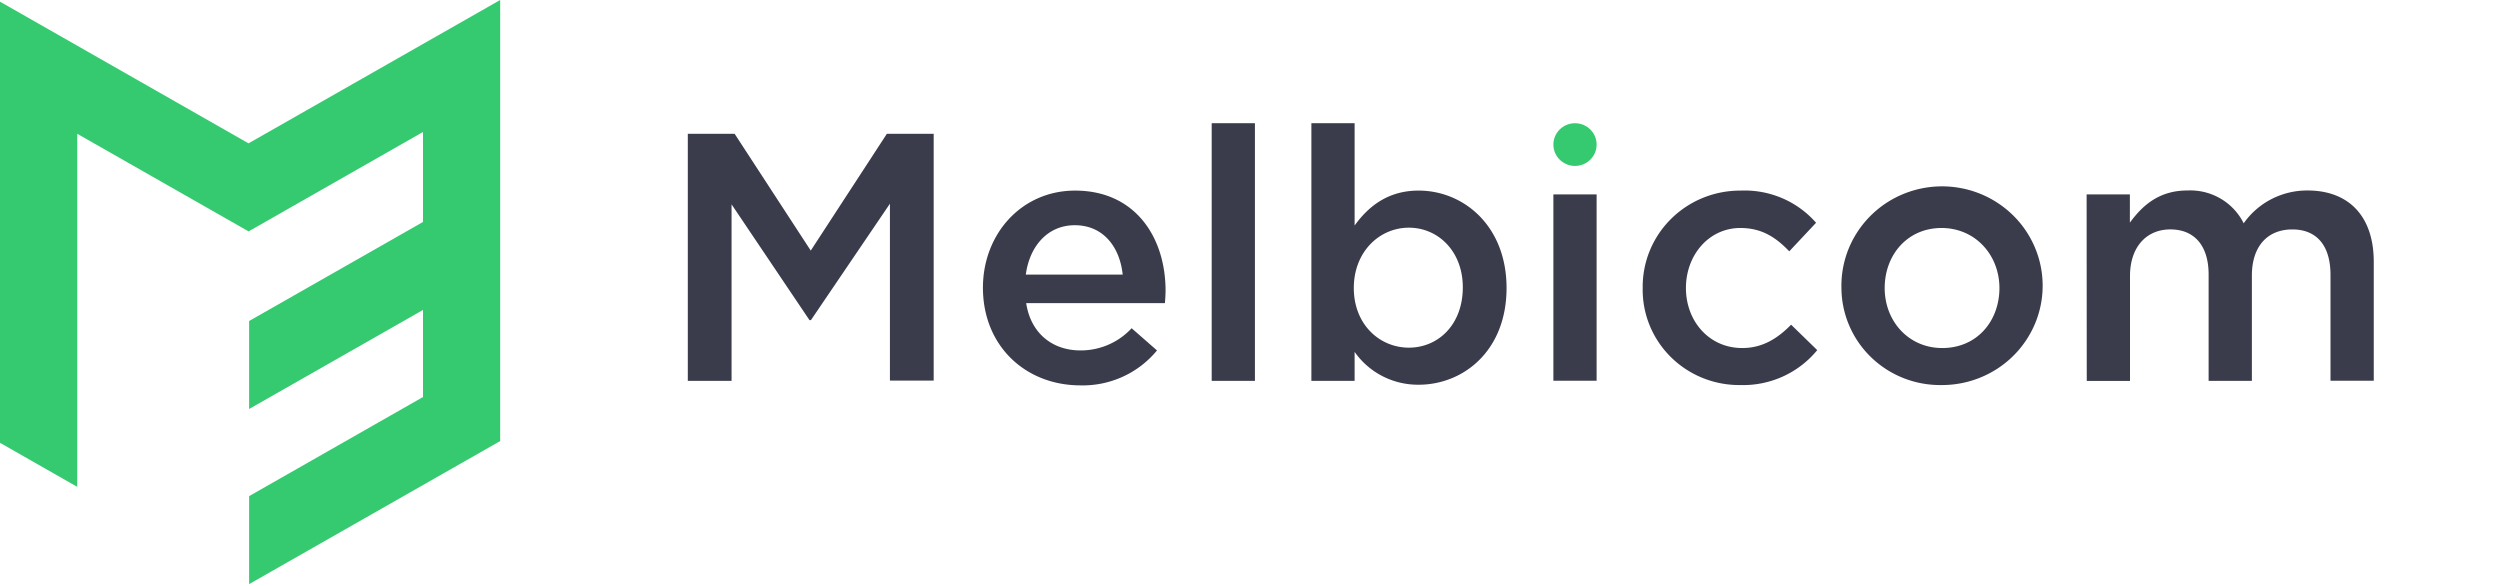 <svg xmlns="http://www.w3.org/2000/svg" width="145" height="34" fill="none"><path fill="#35CA70" d="m14.45 33.878 14.56-8.296V0L14.414 8.314 0 .097v25.586l4.48 2.555V7.759l9.937 5.662 10.117-5.766v5.218l-10.085 5.745v5.103l10.085-5.744v5.05l-10.085 5.748v5.103Z"/><path fill="#3A3C4B" d="M39.893 7.76h2.715l4.416 6.774 4.415-6.775h2.715v14.316h-2.538v-10.26l-4.582 6.753h-.083l-4.52-6.715V22.09h-2.538V7.76Zm17.117 8.925c0-3.092 2.219-5.63 5.347-5.63 3.484 0 5.246 2.703 5.246 5.813 0 .164-.022.572-.04.715h-8.044c.268 1.761 1.533 2.742 3.15 2.742a4.033 4.033 0 0 0 1.621-.334c.51-.221.969-.547 1.344-.954l1.472 1.288a5.534 5.534 0 0 1-2 1.531 5.605 5.605 0 0 1-2.48.495c-3.158-.018-5.616-2.291-5.616-5.666Zm8.106-.759c-.167-1.596-1.12-2.863-2.78-2.863-1.534 0-2.61 1.167-2.839 2.863h5.619Zm5.162-8.779h2.508V22.09h-2.508V7.147Zm8.29 13.263v1.68H76.06V7.146h2.508v5.934c.809-1.124 1.95-2.026 3.712-2.026 2.592 0 5.1 2.026 5.1 5.652 0 3.625-2.49 5.608-5.1 5.608a4.512 4.512 0 0 1-2.096-.497 4.448 4.448 0 0 1-1.616-1.407Zm6.275-3.746c0-2.087-1.428-3.458-3.128-3.458-1.7 0-3.194 1.389-3.194 3.5 0 2.112 1.494 3.458 3.194 3.458s3.128-1.332 3.128-3.5Zm5.253-5.39h2.508v10.808h-2.508V11.274Zm5.18 5.432a5.54 5.54 0 0 1 .41-2.164 5.57 5.57 0 0 1 1.228-1.839 5.653 5.653 0 0 1 1.853-1.226 5.708 5.708 0 0 1 2.189-.422 5.53 5.53 0 0 1 2.405.437 5.475 5.475 0 0 1 1.971 1.428l-1.555 1.657c-.765-.798-1.577-1.353-2.839-1.353-1.812 0-3.154 1.557-3.154 3.482 0 1.926 1.349 3.48 3.263 3.48 1.182 0 2.052-.556 2.838-1.354l1.515 1.475a5.52 5.52 0 0 1-1.997 1.532 5.592 5.592 0 0 1-2.479.494 5.663 5.663 0 0 1-2.182-.416 5.604 5.604 0 0 1-1.845-1.22 5.52 5.52 0 0 1-1.22-1.833 5.464 5.464 0 0 1-.401-2.158Zm11.527 0a5.711 5.711 0 0 1 .919-3.24 5.82 5.82 0 0 1 2.595-2.182 5.907 5.907 0 0 1 3.388-.378 5.858 5.858 0 0 1 3.023 1.554 5.735 5.735 0 0 1 1.628 2.957 5.69 5.69 0 0 1-.323 3.351 5.78 5.78 0 0 1-2.163 2.6 5.894 5.894 0 0 1-3.267.965 5.792 5.792 0 0 1-2.208-.406 5.732 5.732 0 0 1-1.879-1.214 5.623 5.623 0 0 1-1.713-4.007Zm9.164 0c0-1.903-1.388-3.482-3.36-3.482s-3.295 1.557-3.295 3.482c0 1.926 1.388 3.48 3.338 3.48 2.03 0 3.317-1.58 3.317-3.48Zm5.057-5.432h2.509v1.639c.707-.963 1.66-1.865 3.338-1.865a3.48 3.48 0 0 1 1.921.47 3.42 3.42 0 0 1 1.342 1.434 4.446 4.446 0 0 1 1.615-1.406 4.514 4.514 0 0 1 2.093-.498c2.386 0 3.836 1.496 3.836 4.134v6.9h-2.509v-6.134c0-1.718-.808-2.641-2.215-2.641-1.406 0-2.345.94-2.345 2.68v6.102H128.1v-6.163c0-1.678-.826-2.62-2.218-2.62s-2.342 1.024-2.342 2.703v6.084h-2.508l-.008-10.82Z"/><path fill="#35CA70" d="M91.35 9.624c.693 0 1.254-.555 1.254-1.238 0-.684-.561-1.239-1.254-1.239s-1.254.555-1.254 1.239c0 .683.561 1.238 1.254 1.238Z"/></svg>